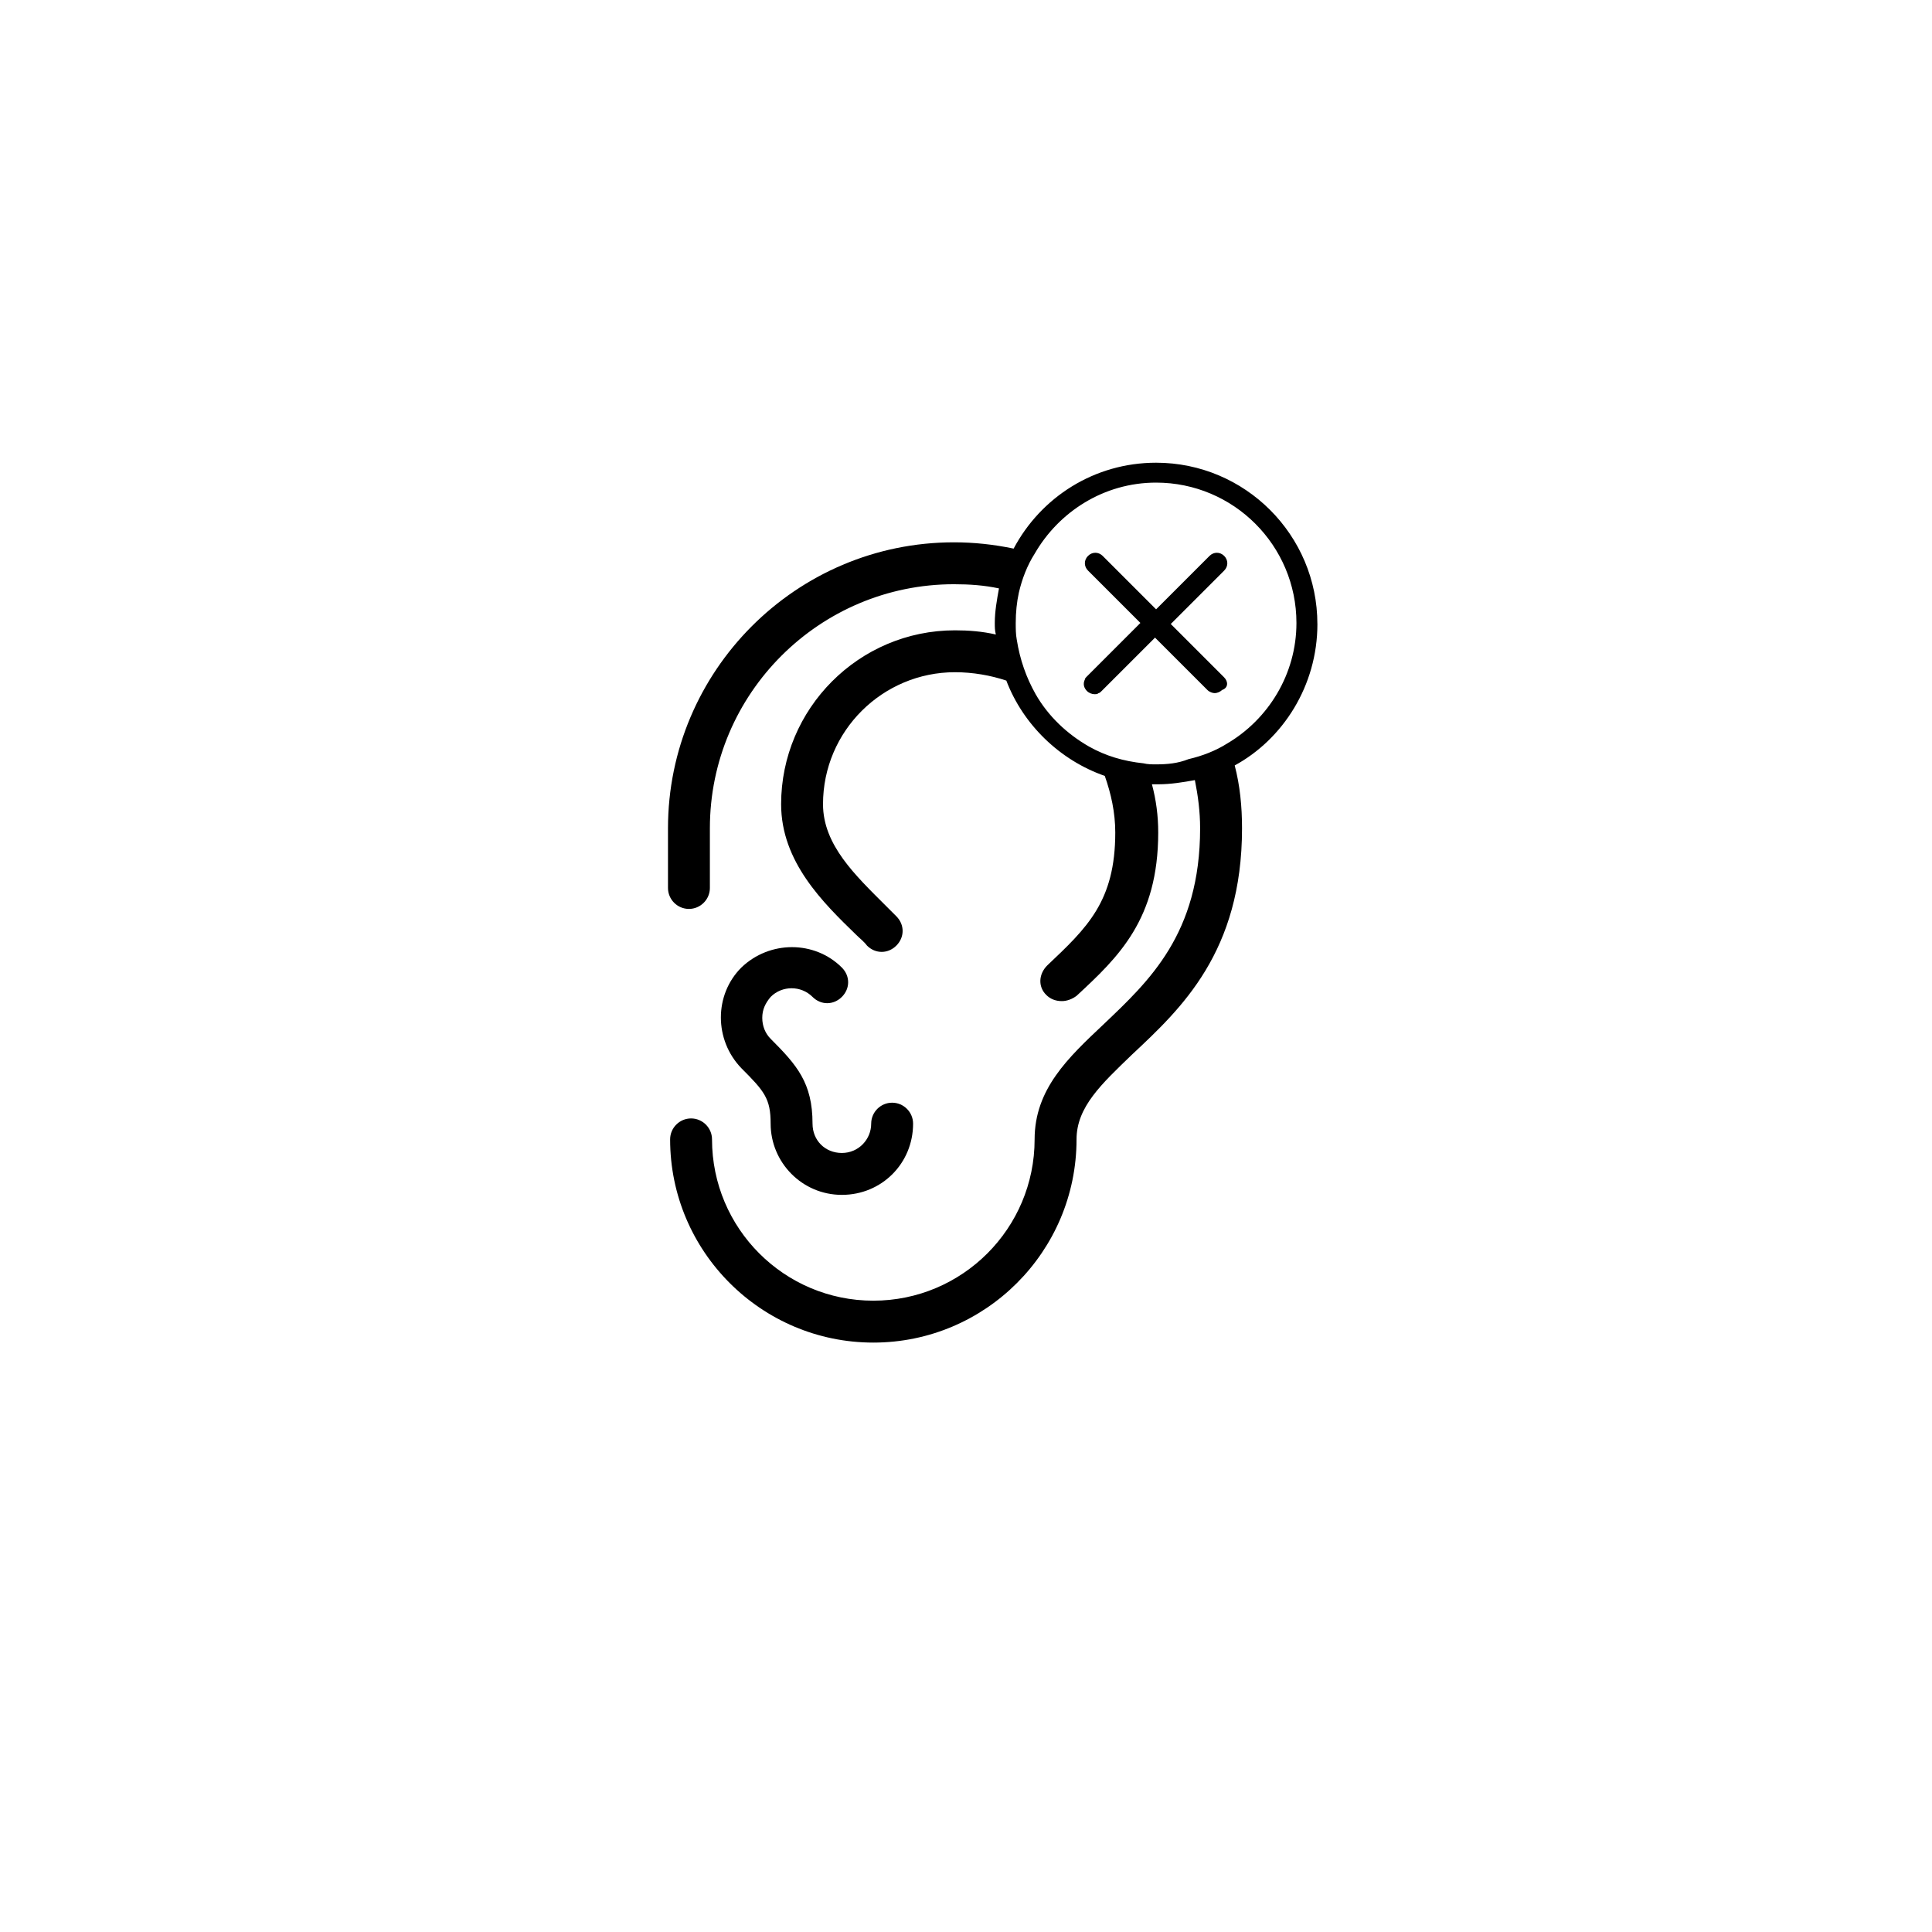 <?xml version="1.0" encoding="UTF-8"?>
<!-- Uploaded to: ICON Repo, www.iconrepo.com, Generator: ICON Repo Mixer Tools -->
<svg fill="#000000" width="800px" height="800px" version="1.1" viewBox="144 144 512 512" xmlns="http://www.w3.org/2000/svg">
 <g>
  <path d="m359.33 408.19c2.219 2.219 5.551 2.219 7.773 0 2.219-2.219 2.219-5.551 0-7.773-7.219-7.219-19.152-7.219-26.648 0-7.219 7.219-7.219 19.152 0 26.648 6.106 6.106 7.773 8.051 7.773 14.711 0 10.27 8.328 18.875 18.875 18.875s18.875-8.328 18.875-18.875c0-3.055-2.5-5.551-5.551-5.551-3.055 0-5.551 2.5-5.551 5.551 0 4.164-3.332 7.773-7.773 7.773-4.441 0-7.773-3.332-7.773-7.773 0-10.824-4.164-15.543-11.102-22.484-1.387-1.387-2.219-3.332-2.219-5.551s0.832-3.887 2.219-5.551c3.051-3.055 8.051-3.055 11.102 0z"/>
  <path d="m493.12 309.37c0-23.594-19.152-42.746-42.746-42.746-16.379 0-30.535 9.16-37.75 22.762-5.273-1.109-10.547-1.664-15.82-1.664-41.914 0-75.781 34.141-75.781 75.781v15.82c0 3.055 2.5 5.551 5.551 5.551 3.055 0 5.551-2.5 5.551-5.551v-15.82c0-35.809 29.145-64.676 64.676-64.676 4.164 0 8.051 0.277 11.938 1.109-0.555 3.055-1.109 6.106-1.109 9.16 0 1.109 0 1.941 0.277 3.055-3.609-0.832-7.219-1.109-10.824-1.109-25.539 0-46.078 20.82-46.078 46.078 0 15.266 11.102 26.094 19.984 34.699 0.832 0.832 1.941 1.664 2.777 2.777 1.109 1.109 2.5 1.664 3.887 1.664s2.777-0.555 3.887-1.664c2.219-2.219 2.219-5.551 0-7.773-0.832-0.832-1.941-1.941-2.777-2.777-8.051-8.051-16.656-16.102-16.656-26.926 0-19.43 15.82-34.977 34.977-34.977 4.719 0 9.438 0.832 13.602 2.219 4.441 11.66 14.156 21.098 26.094 25.262 1.664 4.719 2.777 9.715 2.777 14.988 0 18.32-7.496 25.262-18.043 35.254-2.219 2.219-2.5 5.551-0.277 7.773 1.109 1.109 2.5 1.664 4.164 1.664 1.387 0 2.777-0.555 3.887-1.387 11.102-10.27 21.652-20.262 21.652-43.301 0-4.441-0.555-8.605-1.664-12.77h1.664c3.332 0 6.66-0.555 9.715-1.109 0.832 4.164 1.387 8.328 1.387 12.77 0 28.035-13.602 40.527-25.539 51.906-9.438 8.883-18.32 17.211-18.32 30.535 0 23.594-19.152 42.746-42.746 42.746s-42.746-19.152-42.746-42.746c0-3.055-2.5-5.551-5.551-5.551-3.055 0-5.551 2.5-5.551 5.551 0 29.699 24.148 53.852 53.852 53.852 29.699 0 53.852-24.148 53.852-53.852 0-8.605 6.66-14.711 14.711-22.484 13.047-12.215 29.145-27.203 29.145-59.957 0-5.828-0.555-11.379-1.941-16.656 12.758-6.945 21.918-21.102 21.918-37.48zm-42.746 37.195c-1.109 0-2.219 0-3.332-0.277-5.273-0.555-9.992-1.941-14.434-4.441-5.828-3.332-10.824-8.051-14.156-13.879-2.5-4.441-4.164-9.16-4.996-14.434-0.277-1.387-0.277-3.055-0.277-4.441 0-2.777 0.277-5.551 0.832-8.051 0.832-3.609 2.219-7.219 4.164-10.27 6.383-11.102 18.32-18.875 32.199-18.875 20.539 0 37.195 16.656 37.195 37.195 0 13.602-7.496 25.539-18.32 31.922-3.055 1.941-6.66 3.332-10.27 4.164-2.777 1.109-5.551 1.387-8.605 1.387z"/>
  <path d="m468.42 323.52-14.156-14.156 14.156-14.156c1.109-1.109 1.109-2.777 0-3.887s-2.777-1.109-3.887 0l-14.156 14.156-14.156-14.156c-1.109-1.109-2.777-1.109-3.887 0-1.109 1.109-1.109 2.777 0 3.887l13.879 13.879-14.156 14.156c-0.277 0.277-0.555 0.555-0.555 0.832-0.555 1.109-0.277 2.219 0.555 3.055 0.555 0.555 1.387 0.832 1.941 0.832s0.832 0 1.109-0.277c0.277 0 0.555-0.277 0.832-0.555l14.156-14.156 13.879 13.879c0.555 0.555 1.387 0.832 1.941 0.832 0.555 0 1.387-0.277 1.941-0.832 1.672-0.555 1.672-2.219 0.562-3.332z"/>
 </g>
</svg>